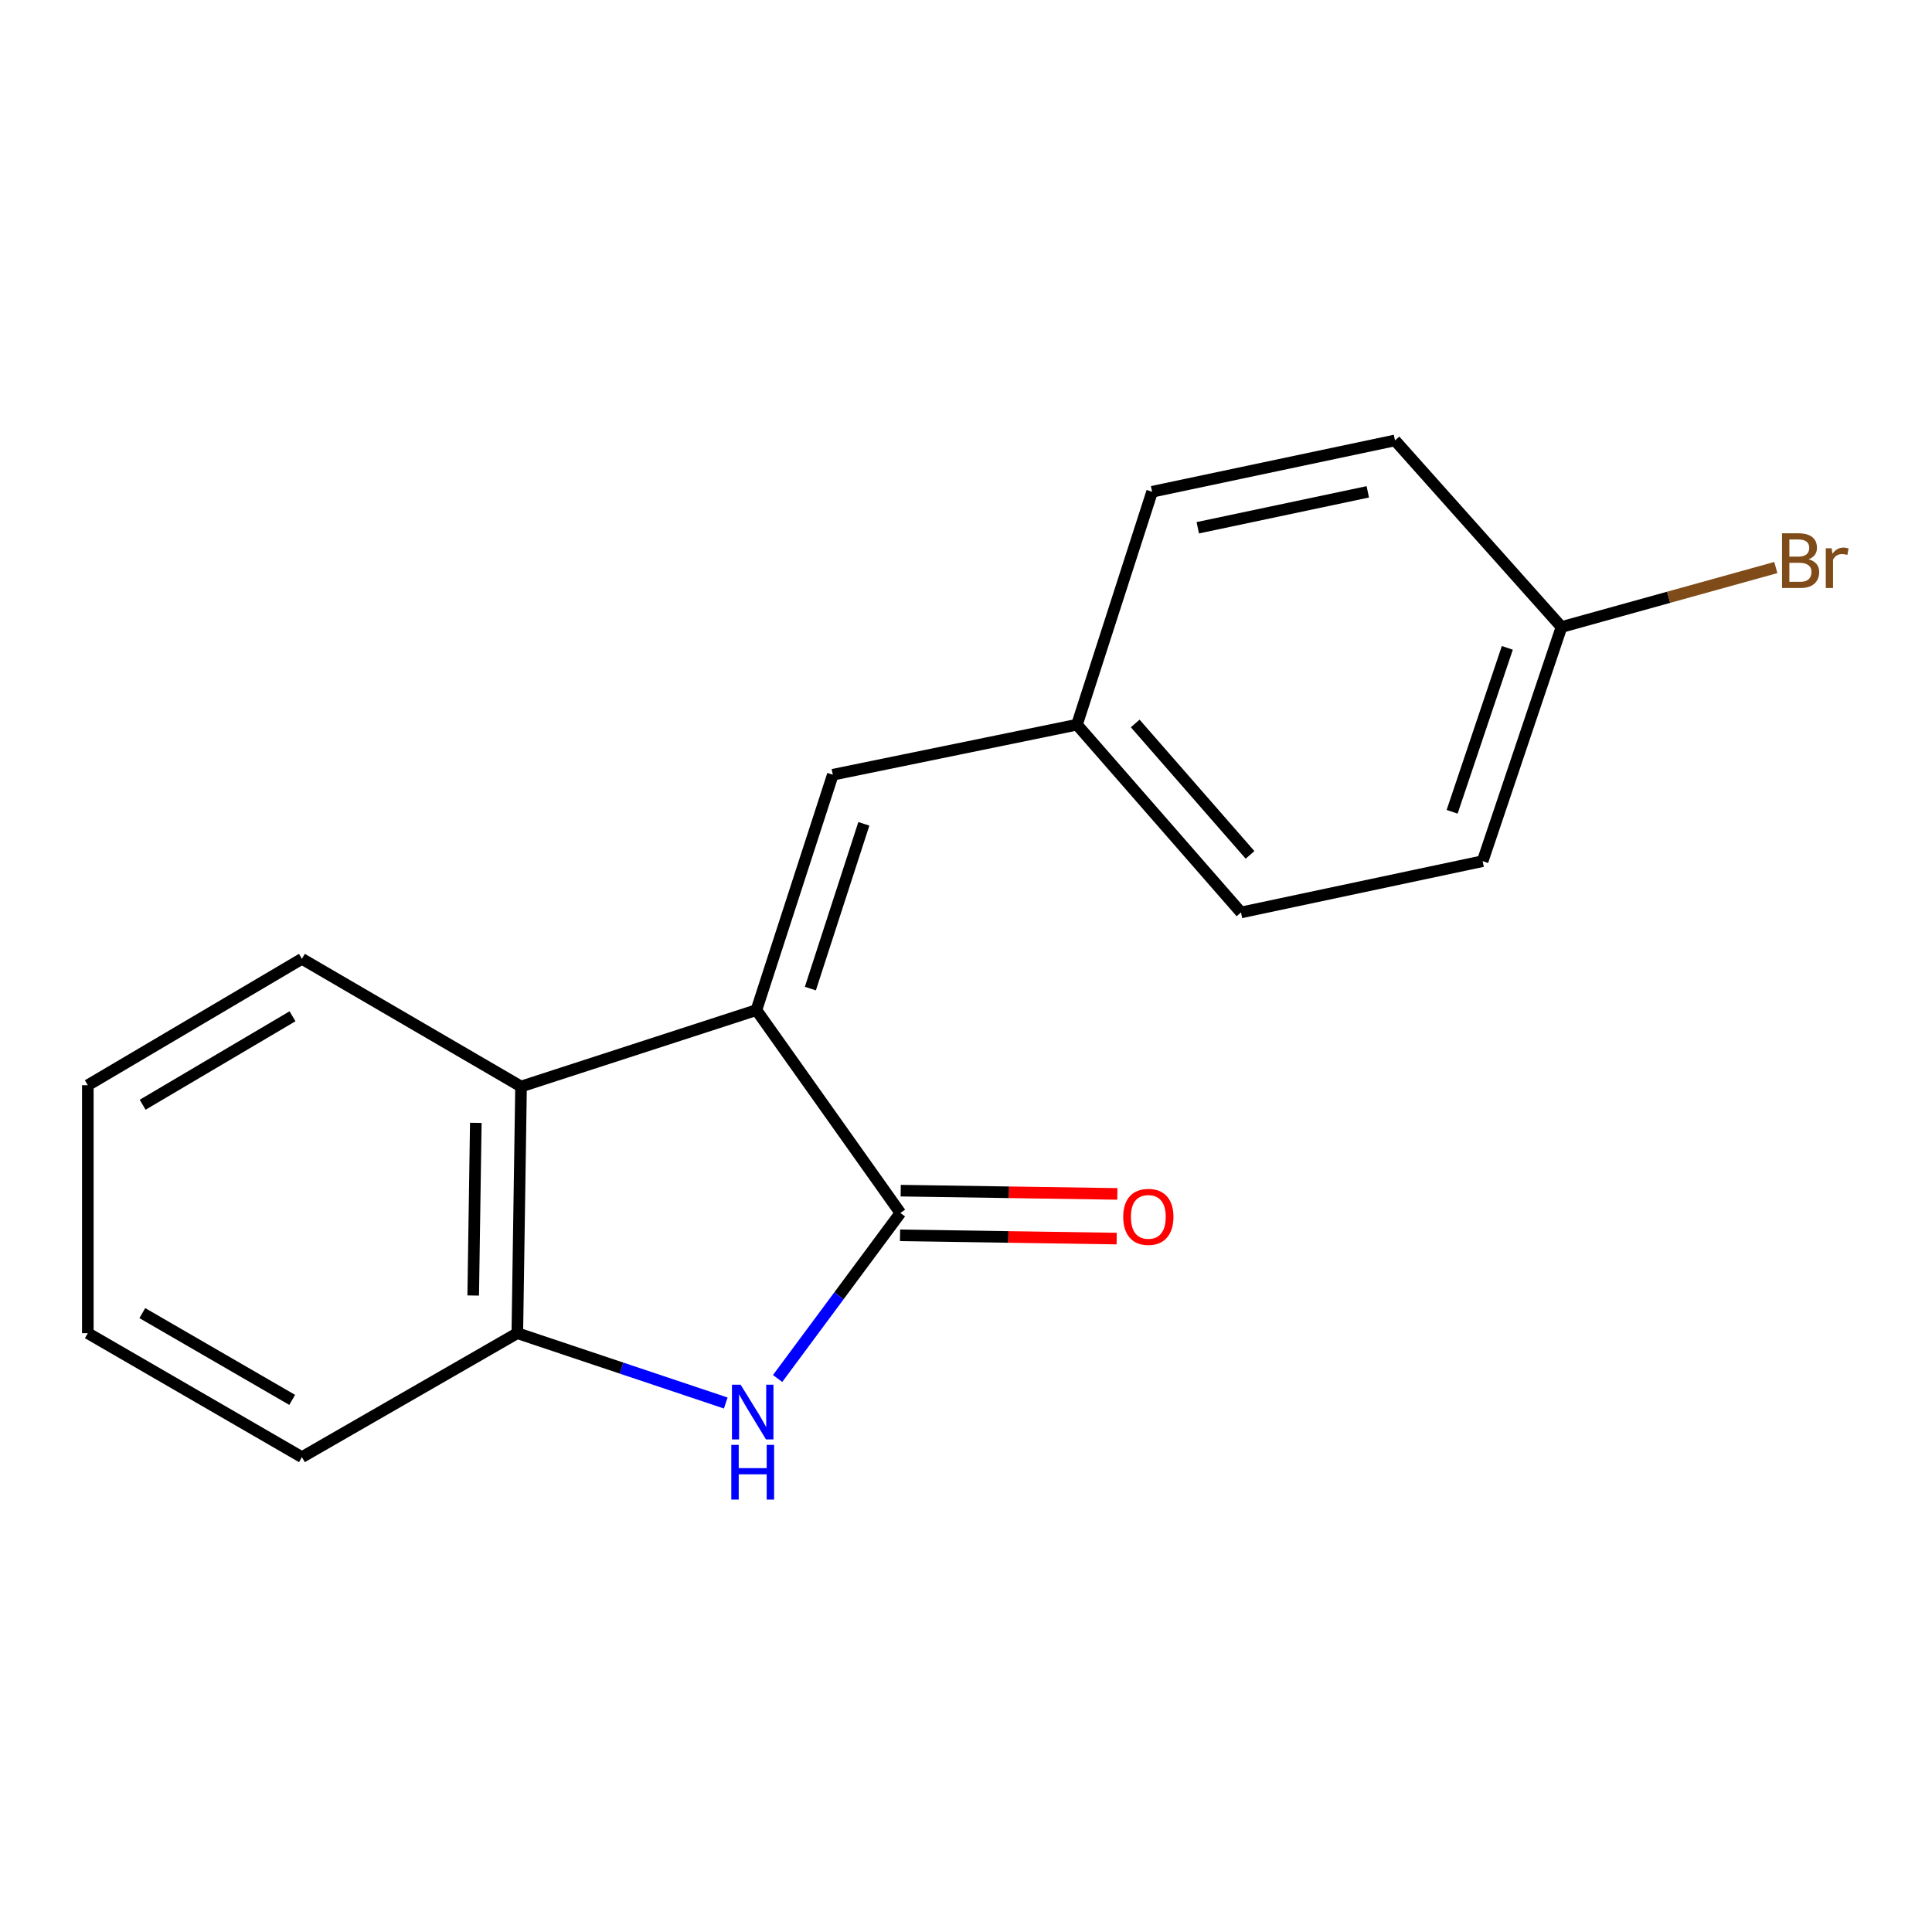 <?xml version='1.0' encoding='iso-8859-1'?>
<svg version='1.1' baseProfile='full'
              xmlns='http://www.w3.org/2000/svg'
                      xmlns:rdkit='http://www.rdkit.org/xml'
                      xmlns:xlink='http://www.w3.org/1999/xlink'
                  xml:space='preserve'
width='1000px' height='1000px' viewBox='0 0 1000 1000'>
<!-- END OF HEADER -->
<rect style='opacity:1.0;fill:#FFFFFF;stroke:none' width='1000' height='1000' x='0' y='0'> </rect>
<path class='bond-0' d='M 391.517,522.823 L 466.035,627.843' style='fill:none;fill-rule:evenodd;stroke:#000000;stroke-width:6px;stroke-linecap:butt;stroke-linejoin:miter;stroke-opacity:1' />
<path class='bond-2' d='M 391.517,522.823 L 269.691,562.382' style='fill:none;fill-rule:evenodd;stroke:#000000;stroke-width:6px;stroke-linecap:butt;stroke-linejoin:miter;stroke-opacity:1' />
<path class='bond-4' d='M 391.517,522.823 L 431.063,400.998' style='fill:none;fill-rule:evenodd;stroke:#000000;stroke-width:6px;stroke-linecap:butt;stroke-linejoin:miter;stroke-opacity:1' />
<path class='bond-4' d='M 419.445,511.69 L 447.128,426.412' style='fill:none;fill-rule:evenodd;stroke:#000000;stroke-width:6px;stroke-linecap:butt;stroke-linejoin:miter;stroke-opacity:1' />
<path class='bond-1' d='M 466.035,627.843 L 434.261,670.674' style='fill:none;fill-rule:evenodd;stroke:#000000;stroke-width:6px;stroke-linecap:butt;stroke-linejoin:miter;stroke-opacity:1' />
<path class='bond-1' d='M 434.261,670.674 L 402.486,713.504' style='fill:none;fill-rule:evenodd;stroke:#0000FF;stroke-width:6px;stroke-linecap:butt;stroke-linejoin:miter;stroke-opacity:1' />
<path class='bond-5' d='M 465.862,639.405 L 521.927,640.247' style='fill:none;fill-rule:evenodd;stroke:#000000;stroke-width:6px;stroke-linecap:butt;stroke-linejoin:miter;stroke-opacity:1' />
<path class='bond-5' d='M 521.927,640.247 L 577.992,641.089' style='fill:none;fill-rule:evenodd;stroke:#FF0000;stroke-width:6px;stroke-linecap:butt;stroke-linejoin:miter;stroke-opacity:1' />
<path class='bond-5' d='M 466.209,616.281 L 522.274,617.123' style='fill:none;fill-rule:evenodd;stroke:#000000;stroke-width:6px;stroke-linecap:butt;stroke-linejoin:miter;stroke-opacity:1' />
<path class='bond-5' d='M 522.274,617.123 L 578.339,617.965' style='fill:none;fill-rule:evenodd;stroke:#FF0000;stroke-width:6px;stroke-linecap:butt;stroke-linejoin:miter;stroke-opacity:1' />
<path class='bond-17' d='M 375.65,726.197 L 321.707,708.125' style='fill:none;fill-rule:evenodd;stroke:#0000FF;stroke-width:6px;stroke-linecap:butt;stroke-linejoin:miter;stroke-opacity:1' />
<path class='bond-17' d='M 321.707,708.125 L 267.764,690.053' style='fill:none;fill-rule:evenodd;stroke:#000000;stroke-width:6px;stroke-linecap:butt;stroke-linejoin:miter;stroke-opacity:1' />
<path class='bond-3' d='M 269.691,562.382 L 267.764,690.053' style='fill:none;fill-rule:evenodd;stroke:#000000;stroke-width:6px;stroke-linecap:butt;stroke-linejoin:miter;stroke-opacity:1' />
<path class='bond-3' d='M 246.279,581.184 L 244.93,670.554' style='fill:none;fill-rule:evenodd;stroke:#000000;stroke-width:6px;stroke-linecap:butt;stroke-linejoin:miter;stroke-opacity:1' />
<path class='bond-13' d='M 269.691,562.382 L 156.269,496.292' style='fill:none;fill-rule:evenodd;stroke:#000000;stroke-width:6px;stroke-linecap:butt;stroke-linejoin:miter;stroke-opacity:1' />
<path class='bond-14' d='M 267.764,690.053 L 156.269,754.216' style='fill:none;fill-rule:evenodd;stroke:#000000;stroke-width:6px;stroke-linecap:butt;stroke-linejoin:miter;stroke-opacity:1' />
<path class='bond-6' d='M 431.063,400.998 L 557.436,375.096' style='fill:none;fill-rule:evenodd;stroke:#000000;stroke-width:6px;stroke-linecap:butt;stroke-linejoin:miter;stroke-opacity:1' />
<path class='bond-9' d='M 557.436,375.096 L 596.327,254.53' style='fill:none;fill-rule:evenodd;stroke:#000000;stroke-width:6px;stroke-linecap:butt;stroke-linejoin:miter;stroke-opacity:1' />
<path class='bond-10' d='M 557.436,375.096 L 642.336,472.279' style='fill:none;fill-rule:evenodd;stroke:#000000;stroke-width:6px;stroke-linecap:butt;stroke-linejoin:miter;stroke-opacity:1' />
<path class='bond-10' d='M 587.588,374.459 L 647.018,442.486' style='fill:none;fill-rule:evenodd;stroke:#000000;stroke-width:6px;stroke-linecap:butt;stroke-linejoin:miter;stroke-opacity:1' />
<path class='bond-7' d='M 808.23,324.539 L 767.412,445.735' style='fill:none;fill-rule:evenodd;stroke:#000000;stroke-width:6px;stroke-linecap:butt;stroke-linejoin:miter;stroke-opacity:1' />
<path class='bond-7' d='M 780.191,335.337 L 751.618,420.174' style='fill:none;fill-rule:evenodd;stroke:#000000;stroke-width:6px;stroke-linecap:butt;stroke-linejoin:miter;stroke-opacity:1' />
<path class='bond-8' d='M 808.23,324.539 L 863.697,309.148' style='fill:none;fill-rule:evenodd;stroke:#000000;stroke-width:6px;stroke-linecap:butt;stroke-linejoin:miter;stroke-opacity:1' />
<path class='bond-8' d='M 863.697,309.148 L 919.164,293.757' style='fill:none;fill-rule:evenodd;stroke:#7F4C19;stroke-width:6px;stroke-linecap:butt;stroke-linejoin:miter;stroke-opacity:1' />
<path class='bond-18' d='M 808.23,324.539 L 722.045,227.96' style='fill:none;fill-rule:evenodd;stroke:#000000;stroke-width:6px;stroke-linecap:butt;stroke-linejoin:miter;stroke-opacity:1' />
<path class='bond-12' d='M 596.327,254.53 L 722.045,227.96' style='fill:none;fill-rule:evenodd;stroke:#000000;stroke-width:6px;stroke-linecap:butt;stroke-linejoin:miter;stroke-opacity:1' />
<path class='bond-12' d='M 619.967,273.171 L 707.97,254.573' style='fill:none;fill-rule:evenodd;stroke:#000000;stroke-width:6px;stroke-linecap:butt;stroke-linejoin:miter;stroke-opacity:1' />
<path class='bond-11' d='M 642.336,472.279 L 767.412,445.735' style='fill:none;fill-rule:evenodd;stroke:#000000;stroke-width:6px;stroke-linecap:butt;stroke-linejoin:miter;stroke-opacity:1' />
<path class='bond-15' d='M 156.269,496.292 L 45.455,561.714' style='fill:none;fill-rule:evenodd;stroke:#000000;stroke-width:6px;stroke-linecap:butt;stroke-linejoin:miter;stroke-opacity:1' />
<path class='bond-15' d='M 151.404,526.02 L 73.834,571.816' style='fill:none;fill-rule:evenodd;stroke:#000000;stroke-width:6px;stroke-linecap:butt;stroke-linejoin:miter;stroke-opacity:1' />
<path class='bond-19' d='M 156.269,754.216 L 45.455,690.053' style='fill:none;fill-rule:evenodd;stroke:#000000;stroke-width:6px;stroke-linecap:butt;stroke-linejoin:miter;stroke-opacity:1' />
<path class='bond-19' d='M 151.235,724.578 L 73.665,679.664' style='fill:none;fill-rule:evenodd;stroke:#000000;stroke-width:6px;stroke-linecap:butt;stroke-linejoin:miter;stroke-opacity:1' />
<path class='bond-16' d='M 45.455,561.714 L 45.455,690.053' style='fill:none;fill-rule:evenodd;stroke:#000000;stroke-width:6px;stroke-linecap:butt;stroke-linejoin:miter;stroke-opacity:1' />
<path  class='atom-2' d='M 383.342 716.712
L 392.622 731.712
Q 393.542 733.192, 395.022 735.872
Q 396.502 738.552, 396.582 738.712
L 396.582 716.712
L 400.342 716.712
L 400.342 745.032
L 396.462 745.032
L 386.502 728.632
Q 385.342 726.712, 384.102 724.512
Q 382.902 722.312, 382.542 721.632
L 382.542 745.032
L 378.862 745.032
L 378.862 716.712
L 383.342 716.712
' fill='#0000FF'/>
<path  class='atom-2' d='M 378.522 747.864
L 382.362 747.864
L 382.362 759.904
L 396.842 759.904
L 396.842 747.864
L 400.682 747.864
L 400.682 776.184
L 396.842 776.184
L 396.842 763.104
L 382.362 763.104
L 382.362 776.184
L 378.522 776.184
L 378.522 747.864
' fill='#0000FF'/>
<path  class='atom-6' d='M 581.374 629.85
Q 581.374 623.05, 584.734 619.25
Q 588.094 615.45, 594.374 615.45
Q 600.654 615.45, 604.014 619.25
Q 607.374 623.05, 607.374 629.85
Q 607.374 636.73, 603.974 640.65
Q 600.574 644.53, 594.374 644.53
Q 588.134 644.53, 584.734 640.65
Q 581.374 636.77, 581.374 629.85
M 594.374 641.33
Q 598.694 641.33, 601.014 638.45
Q 603.374 635.53, 603.374 629.85
Q 603.374 624.29, 601.014 621.49
Q 598.694 618.65, 594.374 618.65
Q 590.054 618.65, 587.694 621.45
Q 585.374 624.25, 585.374 629.85
Q 585.374 635.57, 587.694 638.45
Q 590.054 641.33, 594.374 641.33
' fill='#FF0000'/>
<path  class='atom-9' d='M 936.135 289.476
Q 938.855 290.236, 940.215 291.916
Q 941.615 293.556, 941.615 295.996
Q 941.615 299.916, 939.095 302.156
Q 936.615 304.356, 931.895 304.356
L 922.375 304.356
L 922.375 276.036
L 930.735 276.036
Q 935.575 276.036, 938.015 277.996
Q 940.455 279.956, 940.455 283.556
Q 940.455 287.836, 936.135 289.476
M 926.175 279.236
L 926.175 288.116
L 930.735 288.116
Q 933.535 288.116, 934.975 286.996
Q 936.455 285.836, 936.455 283.556
Q 936.455 279.236, 930.735 279.236
L 926.175 279.236
M 931.895 301.156
Q 934.655 301.156, 936.135 299.836
Q 937.615 298.516, 937.615 295.996
Q 937.615 293.676, 935.975 292.516
Q 934.375 291.316, 931.295 291.316
L 926.175 291.316
L 926.175 301.156
L 931.895 301.156
' fill='#7F4C19'/>
<path  class='atom-9' d='M 948.055 283.796
L 948.495 286.636
Q 950.655 283.436, 954.175 283.436
Q 955.295 283.436, 956.815 283.836
L 956.215 287.196
Q 954.495 286.796, 953.535 286.796
Q 951.855 286.796, 950.735 287.476
Q 949.655 288.116, 948.775 289.676
L 948.775 304.356
L 945.015 304.356
L 945.015 283.796
L 948.055 283.796
' fill='#7F4C19'/>
</svg>
